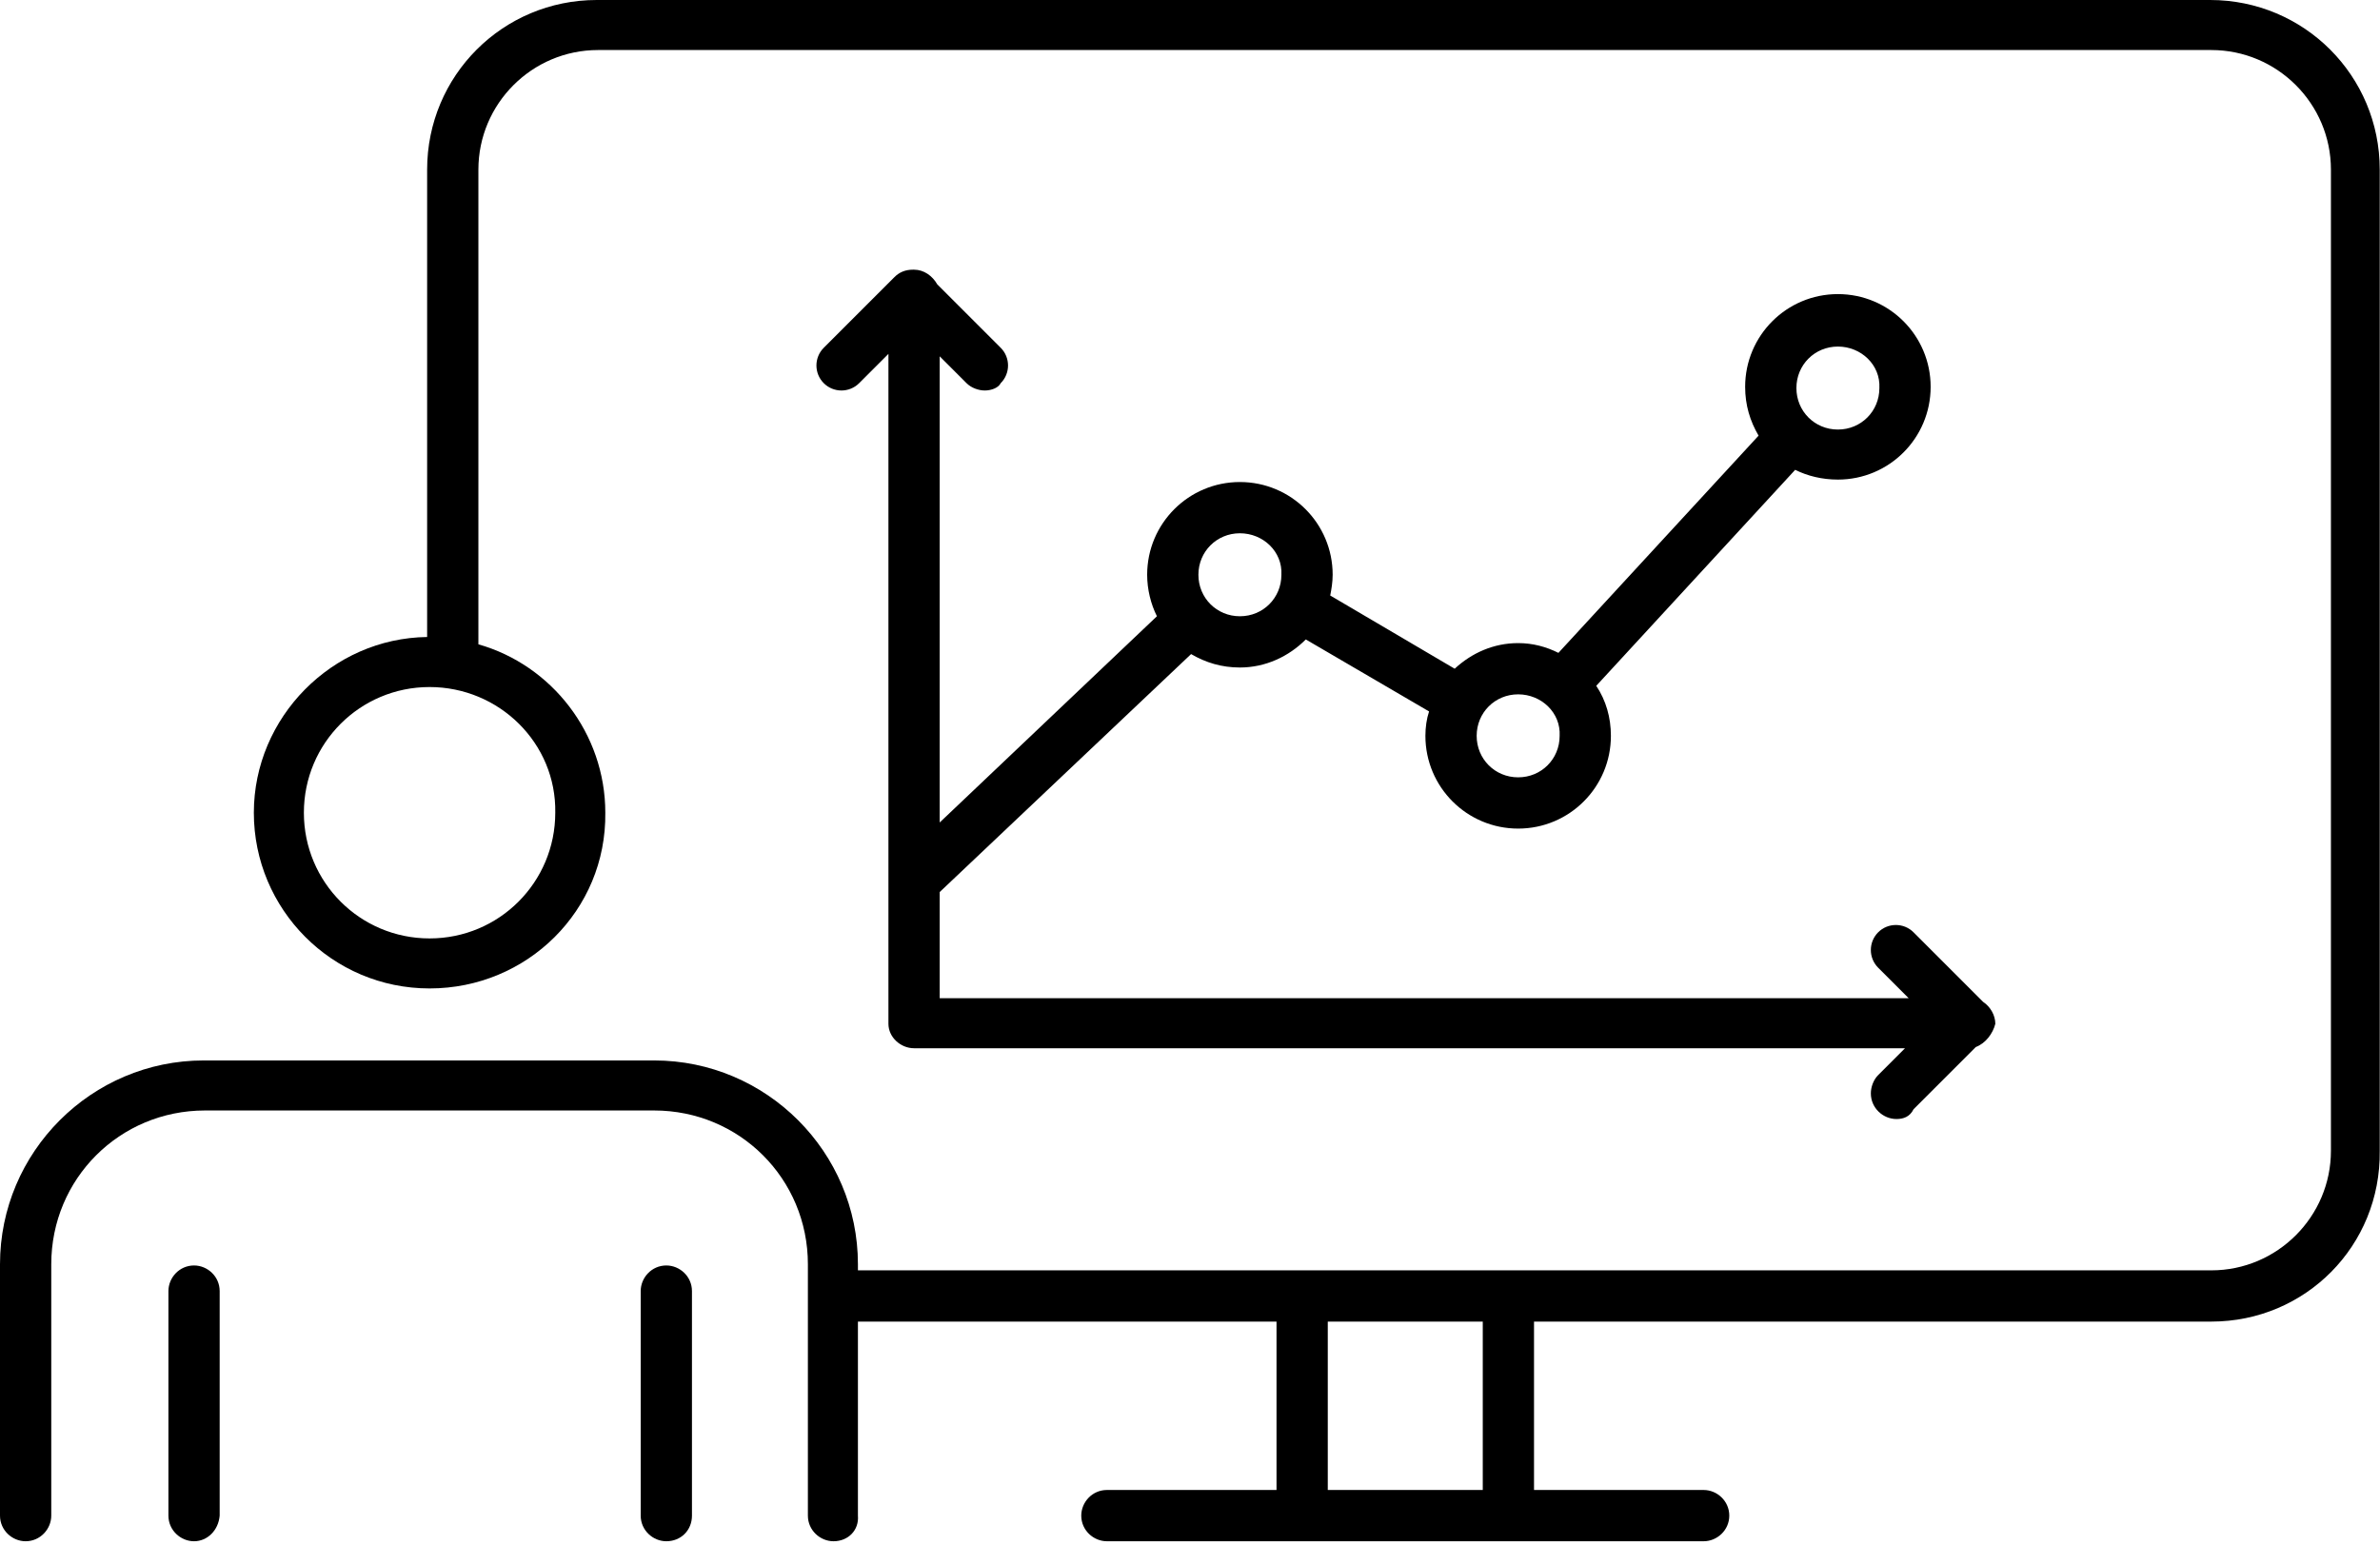<svg width="154" height="100" viewBox="0 0 154 100" fill="none" xmlns="http://www.w3.org/2000/svg">
<path d="M143.007 0H38.614C32.534 0 27.638 4.896 27.638 10.976V41.22C21.479 41.299 16.425 46.432 16.425 52.591C16.425 58.83 21.479 63.962 27.796 63.962C34.113 63.962 39.246 58.908 39.167 52.591C39.167 47.459 35.693 43.036 30.955 41.694V10.976C30.955 6.712 34.429 3.238 38.693 3.238H143.086C147.35 3.238 150.825 6.712 150.825 10.976V74.465C150.825 78.729 147.35 82.204 143.086 82.204H55.513V81.809C55.513 74.544 49.591 68.621 42.326 68.621H13.187C5.922 68.621 0 74.544 0 81.809V98.076C0 99.023 0.79 99.734 1.658 99.734C2.606 99.734 3.317 98.944 3.317 98.076V81.809C3.317 76.281 7.739 71.859 13.266 71.859H42.326C47.853 71.859 52.275 76.281 52.275 81.809V98.076C52.275 99.023 53.065 99.734 53.934 99.734C54.881 99.734 55.592 99.023 55.513 98.076V85.52H82.598V96.417H71.622C70.674 96.417 69.964 97.207 69.964 98.076C69.964 99.023 70.753 99.734 71.622 99.734H84.257H97.602H110.236C111.105 99.734 111.895 99.023 111.895 98.076C111.895 97.128 111.105 96.417 110.236 96.417H99.26V85.52H143.086C149.167 85.52 154.062 80.624 153.983 74.465V10.976C153.983 4.896 149.088 0 143.007 0ZM35.929 52.591C35.929 57.092 32.297 60.725 27.796 60.725C23.295 60.725 19.663 57.092 19.663 52.591C19.663 48.09 23.295 44.458 27.796 44.458C32.297 44.458 36.008 48.09 35.929 52.591ZM95.944 96.417H85.915V85.52H95.944V96.417Z" fill="black"/>
<path d="M62.541 24.795C62.857 25.111 63.331 25.269 63.725 25.269C64.12 25.269 64.594 25.111 64.752 24.795C65.384 24.163 65.384 23.137 64.752 22.505L60.646 18.399C60.33 17.846 59.777 17.451 59.145 17.451C59.145 17.451 59.145 17.451 59.066 17.451C58.593 17.451 58.198 17.609 57.882 17.925L53.302 22.505C52.67 23.137 52.67 24.163 53.302 24.795C53.934 25.427 54.96 25.427 55.592 24.795L57.487 22.9V66.252C57.487 67.121 58.277 67.832 59.145 67.832H123.266L121.528 69.569C121.213 69.885 121.055 70.359 121.055 70.753C121.055 71.701 121.844 72.412 122.713 72.412C123.187 72.412 123.582 72.254 123.818 71.78L127.846 67.753C128.477 67.516 128.951 66.884 129.109 66.252C129.109 65.7 128.793 65.147 128.319 64.831L123.818 60.33C123.187 59.698 122.16 59.698 121.528 60.33C120.897 60.962 120.897 61.988 121.528 62.62L123.503 64.594H60.804V57.724L77.071 42.326C78.018 42.878 79.045 43.194 80.229 43.194C81.888 43.194 83.388 42.484 84.493 41.378L92.469 46.037C92.311 46.511 92.232 47.064 92.232 47.616C92.232 50.933 94.917 53.618 98.234 53.618C101.55 53.618 104.235 50.933 104.235 47.616C104.235 46.432 103.919 45.326 103.287 44.379L116.159 30.402C116.948 30.797 117.896 31.034 118.923 31.034C122.239 31.034 124.924 28.349 124.924 25.032C124.924 21.716 122.239 19.031 118.923 19.031C115.606 19.031 112.921 21.716 112.921 25.032C112.921 26.217 113.237 27.243 113.79 28.191L100.839 42.247C100.05 41.852 99.181 41.615 98.234 41.615C96.654 41.615 95.233 42.247 94.127 43.273L86.073 38.535C86.152 38.141 86.231 37.667 86.231 37.193C86.231 33.876 83.546 31.192 80.229 31.192C76.913 31.192 74.228 33.876 74.228 37.193C74.228 38.141 74.465 39.088 74.86 39.878L60.804 53.223V23.058L62.541 24.795ZM118.923 22.426C120.423 22.426 121.686 23.611 121.607 25.111C121.607 26.611 120.423 27.796 118.923 27.796C117.422 27.796 116.238 26.611 116.238 25.111C116.238 23.611 117.422 22.426 118.923 22.426ZM98.234 44.931C99.734 44.931 100.997 46.116 100.918 47.616C100.918 49.117 99.734 50.301 98.234 50.301C96.733 50.301 95.549 49.117 95.549 47.616C95.549 46.116 96.733 44.931 98.234 44.931ZM80.229 34.508C81.73 34.508 82.993 35.693 82.914 37.193C82.914 38.693 81.73 39.878 80.229 39.878C78.729 39.878 77.544 38.693 77.544 37.193C77.544 35.693 78.729 34.508 80.229 34.508Z" fill="black"/>
<path d="M12.556 81.888C11.608 81.888 10.898 82.677 10.898 83.546V98.076C10.898 99.023 11.687 99.734 12.556 99.734C13.424 99.734 14.135 99.023 14.214 98.076V83.546C14.214 82.598 13.424 81.888 12.556 81.888Z" fill="black"/>
<path d="M43.115 81.888C42.168 81.888 41.457 82.677 41.457 83.546V98.076C41.457 99.023 42.247 99.734 43.115 99.734C44.063 99.734 44.774 99.023 44.774 98.076V83.546C44.774 82.598 43.984 81.888 43.115 81.888Z" fill="black"/>
</svg>
